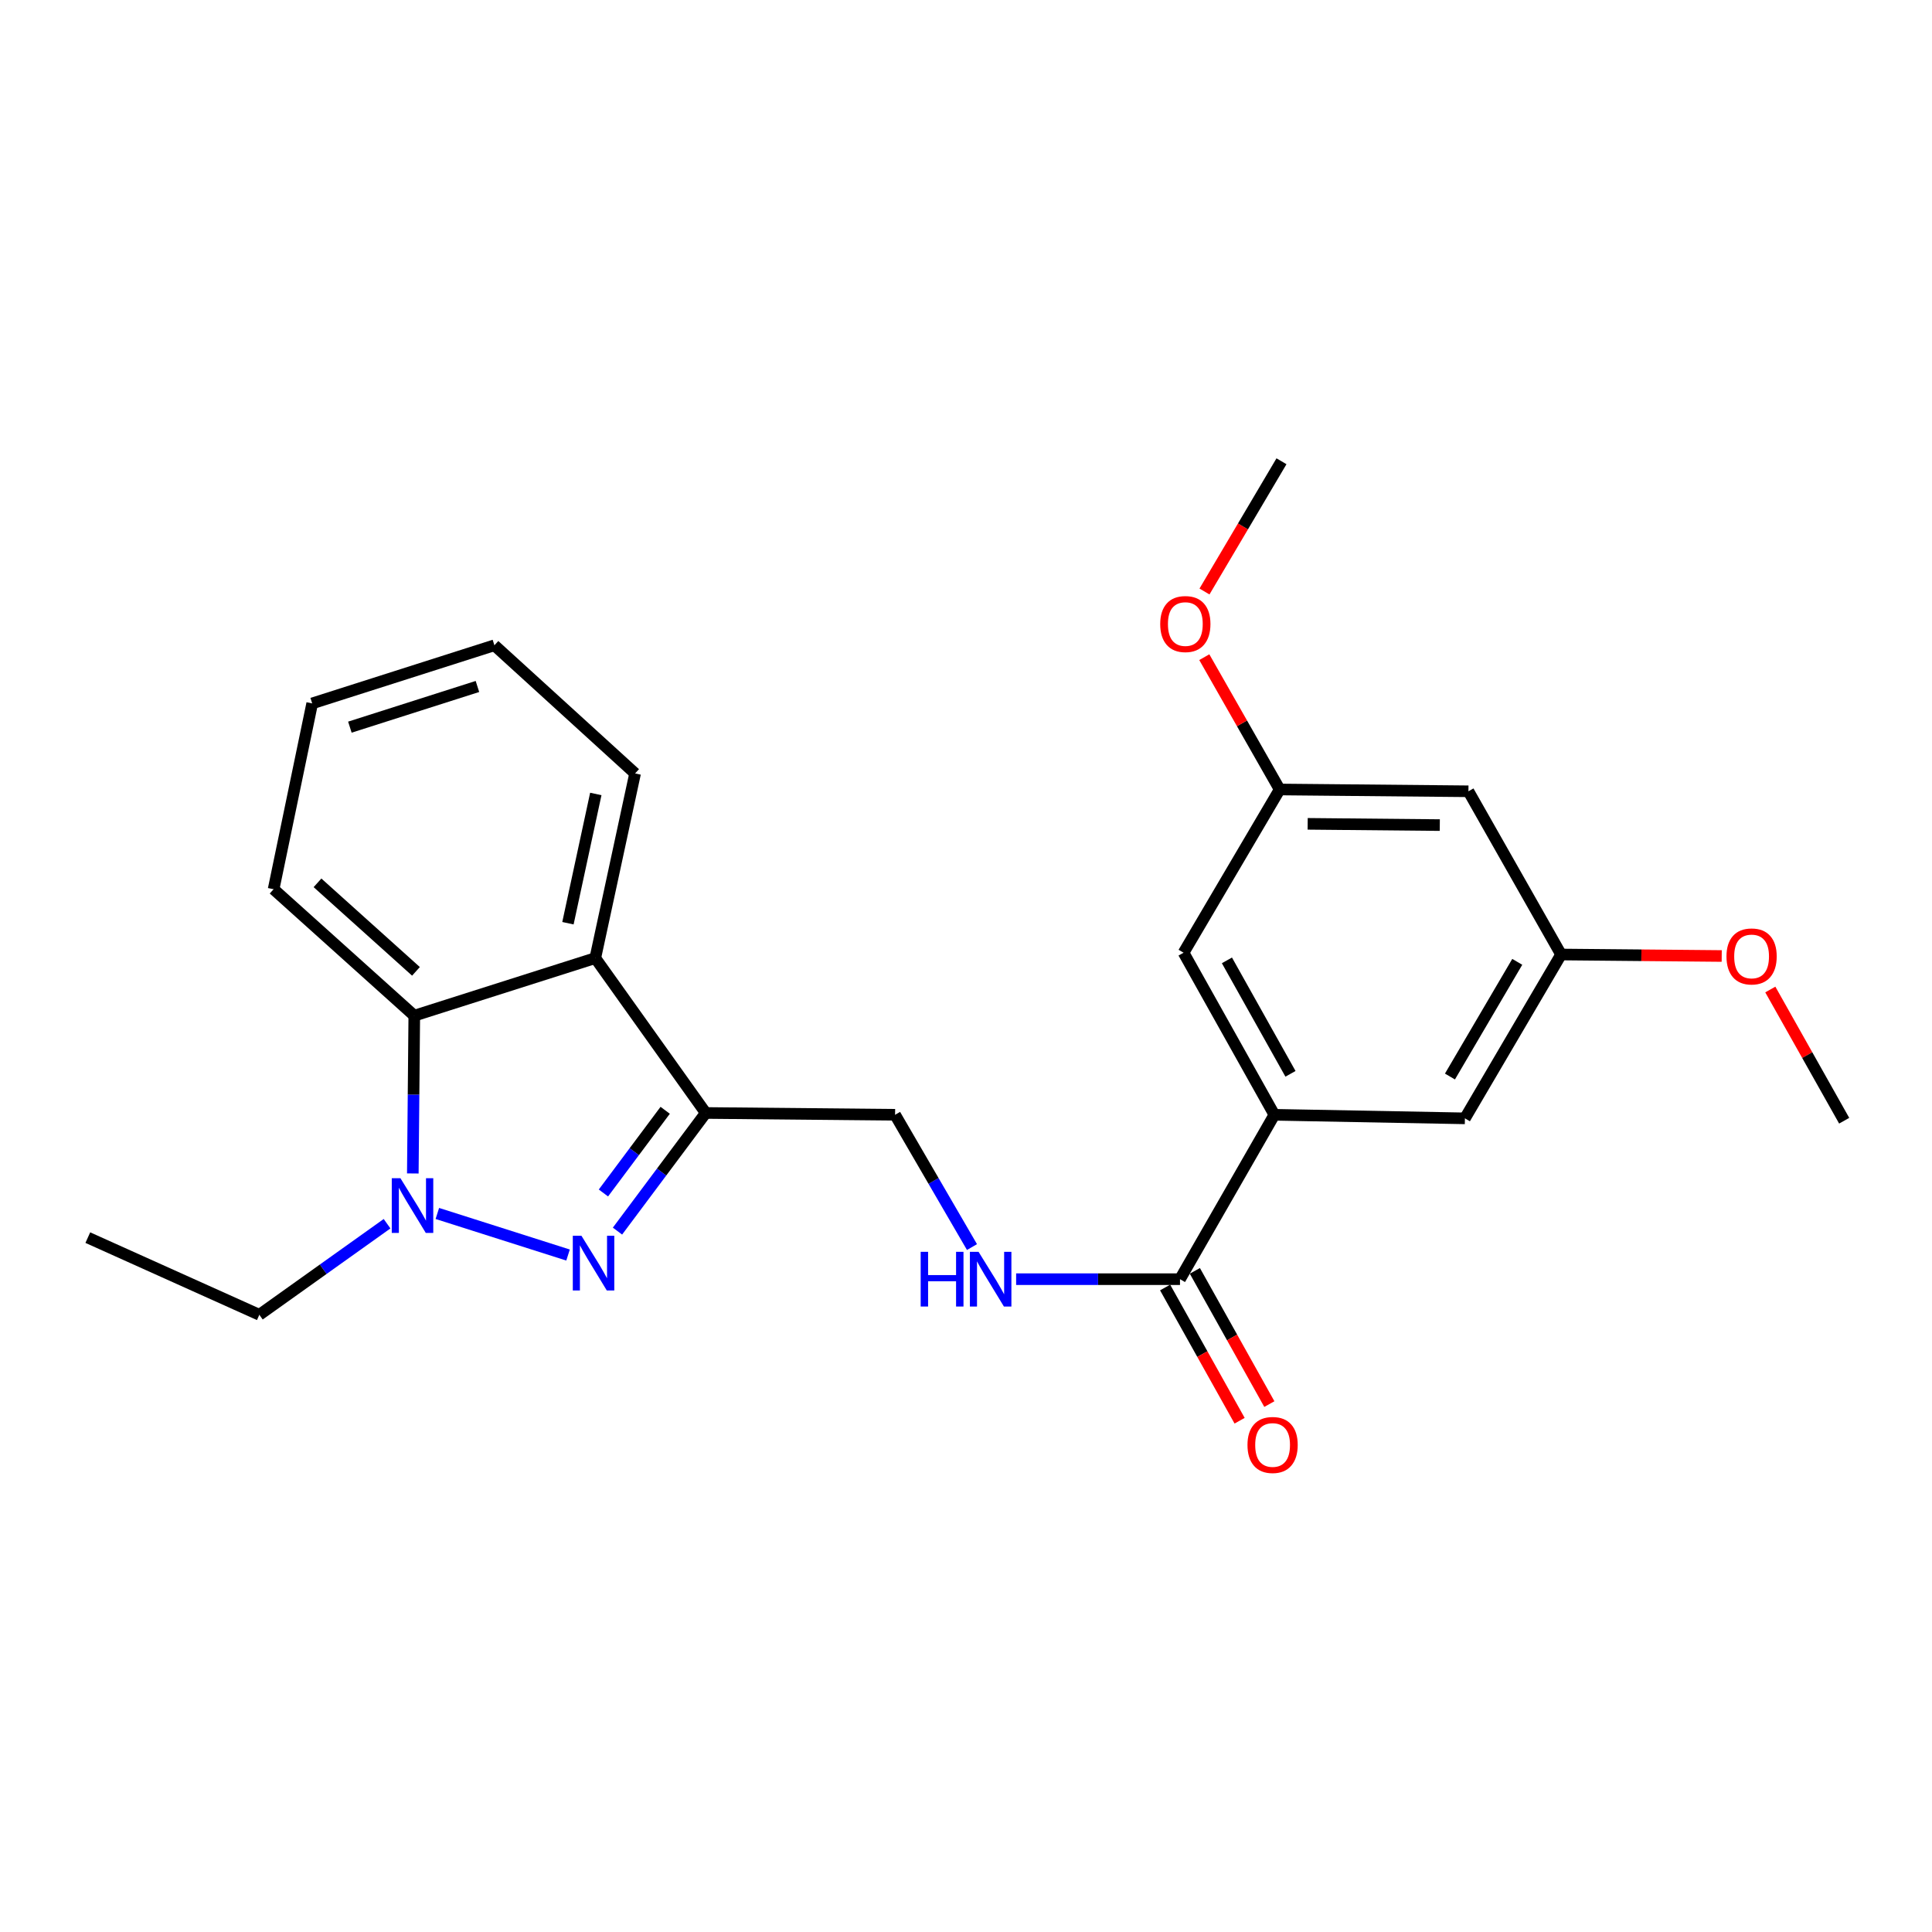 <?xml version='1.0' encoding='iso-8859-1'?>
<svg version='1.1' baseProfile='full'
              xmlns='http://www.w3.org/2000/svg'
                      xmlns:rdkit='http://www.rdkit.org/xml'
                      xmlns:xlink='http://www.w3.org/1999/xlink'
                  xml:space='preserve'
width='1000px' height='1000px' viewBox='0 0 1000 1000'>
<!-- END OF HEADER -->
<rect style='opacity:1.0;fill:#FFFFFF;stroke:none' width='1000' height='1000' x='0' y='0'> </rect>
<path class='bond-0' d='M 294.021,649.602 L 226.371,628.085' style='fill:none;fill-rule:evenodd;stroke:#0000FF;stroke-width:6px;stroke-linecap:butt;stroke-linejoin:miter;stroke-opacity:1' />
<path class='bond-1' d='M 319.61,637.214 L 342.448,606.644' style='fill:none;fill-rule:evenodd;stroke:#0000FF;stroke-width:6px;stroke-linecap:butt;stroke-linejoin:miter;stroke-opacity:1' />
<path class='bond-1' d='M 342.448,606.644 L 365.286,576.074' style='fill:none;fill-rule:evenodd;stroke:#000000;stroke-width:6px;stroke-linecap:butt;stroke-linejoin:miter;stroke-opacity:1' />
<path class='bond-1' d='M 312.329,617.485 L 328.316,596.086' style='fill:none;fill-rule:evenodd;stroke:#0000FF;stroke-width:6px;stroke-linecap:butt;stroke-linejoin:miter;stroke-opacity:1' />
<path class='bond-1' d='M 328.316,596.086 L 344.302,574.687' style='fill:none;fill-rule:evenodd;stroke:#000000;stroke-width:6px;stroke-linecap:butt;stroke-linejoin:miter;stroke-opacity:1' />
<path class='bond-3' d='M 213.673,607.38 L 214.052,566.545' style='fill:none;fill-rule:evenodd;stroke:#0000FF;stroke-width:6px;stroke-linecap:butt;stroke-linejoin:miter;stroke-opacity:1' />
<path class='bond-3' d='M 214.052,566.545 L 214.43,525.71' style='fill:none;fill-rule:evenodd;stroke:#000000;stroke-width:6px;stroke-linecap:butt;stroke-linejoin:miter;stroke-opacity:1' />
<path class='bond-14' d='M 200.345,633.392 L 167.29,656.963' style='fill:none;fill-rule:evenodd;stroke:#0000FF;stroke-width:6px;stroke-linecap:butt;stroke-linejoin:miter;stroke-opacity:1' />
<path class='bond-14' d='M 167.29,656.963 L 134.235,680.535' style='fill:none;fill-rule:evenodd;stroke:#000000;stroke-width:6px;stroke-linecap:butt;stroke-linejoin:miter;stroke-opacity:1' />
<path class='bond-2' d='M 365.286,576.074 L 308.121,495.908' style='fill:none;fill-rule:evenodd;stroke:#000000;stroke-width:6px;stroke-linecap:butt;stroke-linejoin:miter;stroke-opacity:1' />
<path class='bond-7' d='M 365.286,576.074 L 463.298,577.014' style='fill:none;fill-rule:evenodd;stroke:#000000;stroke-width:6px;stroke-linecap:butt;stroke-linejoin:miter;stroke-opacity:1' />
<path class='bond-15' d='M 308.121,495.908 L 328.721,400.336' style='fill:none;fill-rule:evenodd;stroke:#000000;stroke-width:6px;stroke-linecap:butt;stroke-linejoin:miter;stroke-opacity:1' />
<path class='bond-15' d='M 293.966,477.855 L 308.387,410.954' style='fill:none;fill-rule:evenodd;stroke:#000000;stroke-width:6px;stroke-linecap:butt;stroke-linejoin:miter;stroke-opacity:1' />
<path class='bond-24' d='M 308.121,495.908 L 214.43,525.71' style='fill:none;fill-rule:evenodd;stroke:#000000;stroke-width:6px;stroke-linecap:butt;stroke-linejoin:miter;stroke-opacity:1' />
<path class='bond-18' d='M 214.43,525.71 L 141.624,460.254' style='fill:none;fill-rule:evenodd;stroke:#000000;stroke-width:6px;stroke-linecap:butt;stroke-linejoin:miter;stroke-opacity:1' />
<path class='bond-18' d='M 215.303,502.773 L 164.339,456.954' style='fill:none;fill-rule:evenodd;stroke:#000000;stroke-width:6px;stroke-linecap:butt;stroke-linejoin:miter;stroke-opacity:1' />
<path class='bond-4' d='M 610.762,662.1 L 568.356,662.1' style='fill:none;fill-rule:evenodd;stroke:#000000;stroke-width:6px;stroke-linecap:butt;stroke-linejoin:miter;stroke-opacity:1' />
<path class='bond-4' d='M 568.356,662.1 L 525.95,662.1' style='fill:none;fill-rule:evenodd;stroke:#0000FF;stroke-width:6px;stroke-linecap:butt;stroke-linejoin:miter;stroke-opacity:1' />
<path class='bond-5' d='M 610.762,662.1 L 659.607,577.014' style='fill:none;fill-rule:evenodd;stroke:#000000;stroke-width:6px;stroke-linecap:butt;stroke-linejoin:miter;stroke-opacity:1' />
<path class='bond-13' d='M 603.064,666.405 L 622.341,700.883' style='fill:none;fill-rule:evenodd;stroke:#000000;stroke-width:6px;stroke-linecap:butt;stroke-linejoin:miter;stroke-opacity:1' />
<path class='bond-13' d='M 622.341,700.883 L 641.618,735.362' style='fill:none;fill-rule:evenodd;stroke:#FF0000;stroke-width:6px;stroke-linecap:butt;stroke-linejoin:miter;stroke-opacity:1' />
<path class='bond-13' d='M 618.461,657.796 L 637.738,692.274' style='fill:none;fill-rule:evenodd;stroke:#000000;stroke-width:6px;stroke-linecap:butt;stroke-linejoin:miter;stroke-opacity:1' />
<path class='bond-13' d='M 637.738,692.274 L 657.015,726.753' style='fill:none;fill-rule:evenodd;stroke:#FF0000;stroke-width:6px;stroke-linecap:butt;stroke-linejoin:miter;stroke-opacity:1' />
<path class='bond-8' d='M 659.607,577.014 L 612.615,493.124' style='fill:none;fill-rule:evenodd;stroke:#000000;stroke-width:6px;stroke-linecap:butt;stroke-linejoin:miter;stroke-opacity:1' />
<path class='bond-8' d='M 667.948,555.81 L 635.054,497.087' style='fill:none;fill-rule:evenodd;stroke:#000000;stroke-width:6px;stroke-linecap:butt;stroke-linejoin:miter;stroke-opacity:1' />
<path class='bond-9' d='M 659.607,577.014 L 758.237,578.857' style='fill:none;fill-rule:evenodd;stroke:#000000;stroke-width:6px;stroke-linecap:butt;stroke-linejoin:miter;stroke-opacity:1' />
<path class='bond-6' d='M 503.098,645.48 L 483.198,611.247' style='fill:none;fill-rule:evenodd;stroke:#0000FF;stroke-width:6px;stroke-linecap:butt;stroke-linejoin:miter;stroke-opacity:1' />
<path class='bond-6' d='M 483.198,611.247 L 463.298,577.014' style='fill:none;fill-rule:evenodd;stroke:#000000;stroke-width:6px;stroke-linecap:butt;stroke-linejoin:miter;stroke-opacity:1' />
<path class='bond-12' d='M 612.615,493.124 L 662.361,408.636' style='fill:none;fill-rule:evenodd;stroke:#000000;stroke-width:6px;stroke-linecap:butt;stroke-linejoin:miter;stroke-opacity:1' />
<path class='bond-11' d='M 758.237,578.857 L 808.012,494.055' style='fill:none;fill-rule:evenodd;stroke:#000000;stroke-width:6px;stroke-linecap:butt;stroke-linejoin:miter;stroke-opacity:1' />
<path class='bond-11' d='M 750.49,557.207 L 785.332,497.846' style='fill:none;fill-rule:evenodd;stroke:#000000;stroke-width:6px;stroke-linecap:butt;stroke-linejoin:miter;stroke-opacity:1' />
<path class='bond-10' d='M 760.059,409.567 L 808.012,494.055' style='fill:none;fill-rule:evenodd;stroke:#000000;stroke-width:6px;stroke-linecap:butt;stroke-linejoin:miter;stroke-opacity:1' />
<path class='bond-26' d='M 760.059,409.567 L 662.361,408.636' style='fill:none;fill-rule:evenodd;stroke:#000000;stroke-width:6px;stroke-linecap:butt;stroke-linejoin:miter;stroke-opacity:1' />
<path class='bond-26' d='M 745.237,427.067 L 676.847,426.416' style='fill:none;fill-rule:evenodd;stroke:#000000;stroke-width:6px;stroke-linecap:butt;stroke-linejoin:miter;stroke-opacity:1' />
<path class='bond-17' d='M 808.012,494.055 L 849.584,494.44' style='fill:none;fill-rule:evenodd;stroke:#000000;stroke-width:6px;stroke-linecap:butt;stroke-linejoin:miter;stroke-opacity:1' />
<path class='bond-17' d='M 849.584,494.44 L 891.157,494.824' style='fill:none;fill-rule:evenodd;stroke:#FF0000;stroke-width:6px;stroke-linecap:butt;stroke-linejoin:miter;stroke-opacity:1' />
<path class='bond-16' d='M 662.361,408.636 L 642.851,374.393' style='fill:none;fill-rule:evenodd;stroke:#000000;stroke-width:6px;stroke-linecap:butt;stroke-linejoin:miter;stroke-opacity:1' />
<path class='bond-16' d='M 642.851,374.393 L 623.341,340.15' style='fill:none;fill-rule:evenodd;stroke:#FF0000;stroke-width:6px;stroke-linecap:butt;stroke-linejoin:miter;stroke-opacity:1' />
<path class='bond-21' d='M 134.235,680.535 L 45.455,640.589' style='fill:none;fill-rule:evenodd;stroke:#000000;stroke-width:6px;stroke-linecap:butt;stroke-linejoin:miter;stroke-opacity:1' />
<path class='bond-22' d='M 328.721,400.336 L 255.905,333.998' style='fill:none;fill-rule:evenodd;stroke:#000000;stroke-width:6px;stroke-linecap:butt;stroke-linejoin:miter;stroke-opacity:1' />
<path class='bond-19' d='M 623.438,306.159 L 643.365,272.454' style='fill:none;fill-rule:evenodd;stroke:#FF0000;stroke-width:6px;stroke-linecap:butt;stroke-linejoin:miter;stroke-opacity:1' />
<path class='bond-19' d='M 643.365,272.454 L 663.292,238.749' style='fill:none;fill-rule:evenodd;stroke:#000000;stroke-width:6px;stroke-linecap:butt;stroke-linejoin:miter;stroke-opacity:1' />
<path class='bond-20' d='M 916.308,512.169 L 935.427,546.125' style='fill:none;fill-rule:evenodd;stroke:#FF0000;stroke-width:6px;stroke-linecap:butt;stroke-linejoin:miter;stroke-opacity:1' />
<path class='bond-20' d='M 935.427,546.125 L 954.545,580.082' style='fill:none;fill-rule:evenodd;stroke:#000000;stroke-width:6px;stroke-linecap:butt;stroke-linejoin:miter;stroke-opacity:1' />
<path class='bond-23' d='M 141.624,460.254 L 161.588,364.084' style='fill:none;fill-rule:evenodd;stroke:#000000;stroke-width:6px;stroke-linecap:butt;stroke-linejoin:miter;stroke-opacity:1' />
<path class='bond-25' d='M 255.905,333.998 L 161.588,364.084' style='fill:none;fill-rule:evenodd;stroke:#000000;stroke-width:6px;stroke-linecap:butt;stroke-linejoin:miter;stroke-opacity:1' />
<path class='bond-25' d='M 247.119,355.317 L 181.096,376.377' style='fill:none;fill-rule:evenodd;stroke:#000000;stroke-width:6px;stroke-linecap:butt;stroke-linejoin:miter;stroke-opacity:1' />
<path  class='atom-0' d='M 300.959 639.639
L 310.239 654.639
Q 311.159 656.119, 312.639 658.799
Q 314.119 661.479, 314.199 661.639
L 314.199 639.639
L 317.959 639.639
L 317.959 667.959
L 314.079 667.959
L 304.119 651.559
Q 302.959 649.639, 301.719 647.439
Q 300.519 645.239, 300.159 644.559
L 300.159 667.959
L 296.479 667.959
L 296.479 639.639
L 300.959 639.639
' fill='#0000FF'/>
<path  class='atom-1' d='M 207.259 609.837
L 216.539 624.837
Q 217.459 626.317, 218.939 628.997
Q 220.419 631.677, 220.499 631.837
L 220.499 609.837
L 224.259 609.837
L 224.259 638.157
L 220.379 638.157
L 210.419 621.757
Q 209.259 619.837, 208.019 617.637
Q 206.819 615.437, 206.459 614.757
L 206.459 638.157
L 202.779 638.157
L 202.779 609.837
L 207.259 609.837
' fill='#0000FF'/>
<path  class='atom-7' d='M 476.54 647.94
L 480.38 647.94
L 480.38 659.98
L 494.86 659.98
L 494.86 647.94
L 498.7 647.94
L 498.7 676.26
L 494.86 676.26
L 494.86 663.18
L 480.38 663.18
L 480.38 676.26
L 476.54 676.26
L 476.54 647.94
' fill='#0000FF'/>
<path  class='atom-7' d='M 506.5 647.94
L 515.78 662.94
Q 516.7 664.42, 518.18 667.1
Q 519.66 669.78, 519.74 669.94
L 519.74 647.94
L 523.5 647.94
L 523.5 676.26
L 519.62 676.26
L 509.66 659.86
Q 508.5 657.94, 507.26 655.74
Q 506.06 653.54, 505.7 652.86
L 505.7 676.26
L 502.02 676.26
L 502.02 647.94
L 506.5 647.94
' fill='#0000FF'/>
<path  class='atom-14' d='M 645.695 747.913
Q 645.695 741.113, 649.055 737.313
Q 652.415 733.513, 658.695 733.513
Q 664.975 733.513, 668.335 737.313
Q 671.695 741.113, 671.695 747.913
Q 671.695 754.793, 668.295 758.713
Q 664.895 762.593, 658.695 762.593
Q 652.455 762.593, 649.055 758.713
Q 645.695 754.833, 645.695 747.913
M 658.695 759.393
Q 663.015 759.393, 665.335 756.513
Q 667.695 753.593, 667.695 747.913
Q 667.695 742.353, 665.335 739.553
Q 663.015 736.713, 658.695 736.713
Q 654.375 736.713, 652.015 739.513
Q 649.695 742.313, 649.695 747.913
Q 649.695 753.633, 652.015 756.513
Q 654.375 759.393, 658.695 759.393
' fill='#FF0000'/>
<path  class='atom-17' d='M 600.526 323.003
Q 600.526 316.203, 603.886 312.403
Q 607.246 308.603, 613.526 308.603
Q 619.806 308.603, 623.166 312.403
Q 626.526 316.203, 626.526 323.003
Q 626.526 329.883, 623.126 333.803
Q 619.726 337.683, 613.526 337.683
Q 607.286 337.683, 603.886 333.803
Q 600.526 329.923, 600.526 323.003
M 613.526 334.483
Q 617.846 334.483, 620.166 331.603
Q 622.526 328.683, 622.526 323.003
Q 622.526 317.443, 620.166 314.643
Q 617.846 311.803, 613.526 311.803
Q 609.206 311.803, 606.846 314.603
Q 604.526 317.403, 604.526 323.003
Q 604.526 328.723, 606.846 331.603
Q 609.206 334.483, 613.526 334.483
' fill='#FF0000'/>
<path  class='atom-18' d='M 893.622 495.047
Q 893.622 488.247, 896.982 484.447
Q 900.342 480.647, 906.622 480.647
Q 912.902 480.647, 916.262 484.447
Q 919.622 488.247, 919.622 495.047
Q 919.622 501.927, 916.222 505.847
Q 912.822 509.727, 906.622 509.727
Q 900.382 509.727, 896.982 505.847
Q 893.622 501.967, 893.622 495.047
M 906.622 506.527
Q 910.942 506.527, 913.262 503.647
Q 915.622 500.727, 915.622 495.047
Q 915.622 489.487, 913.262 486.687
Q 910.942 483.847, 906.622 483.847
Q 902.302 483.847, 899.942 486.647
Q 897.622 489.447, 897.622 495.047
Q 897.622 500.767, 899.942 503.647
Q 902.302 506.527, 906.622 506.527
' fill='#FF0000'/>
</svg>
